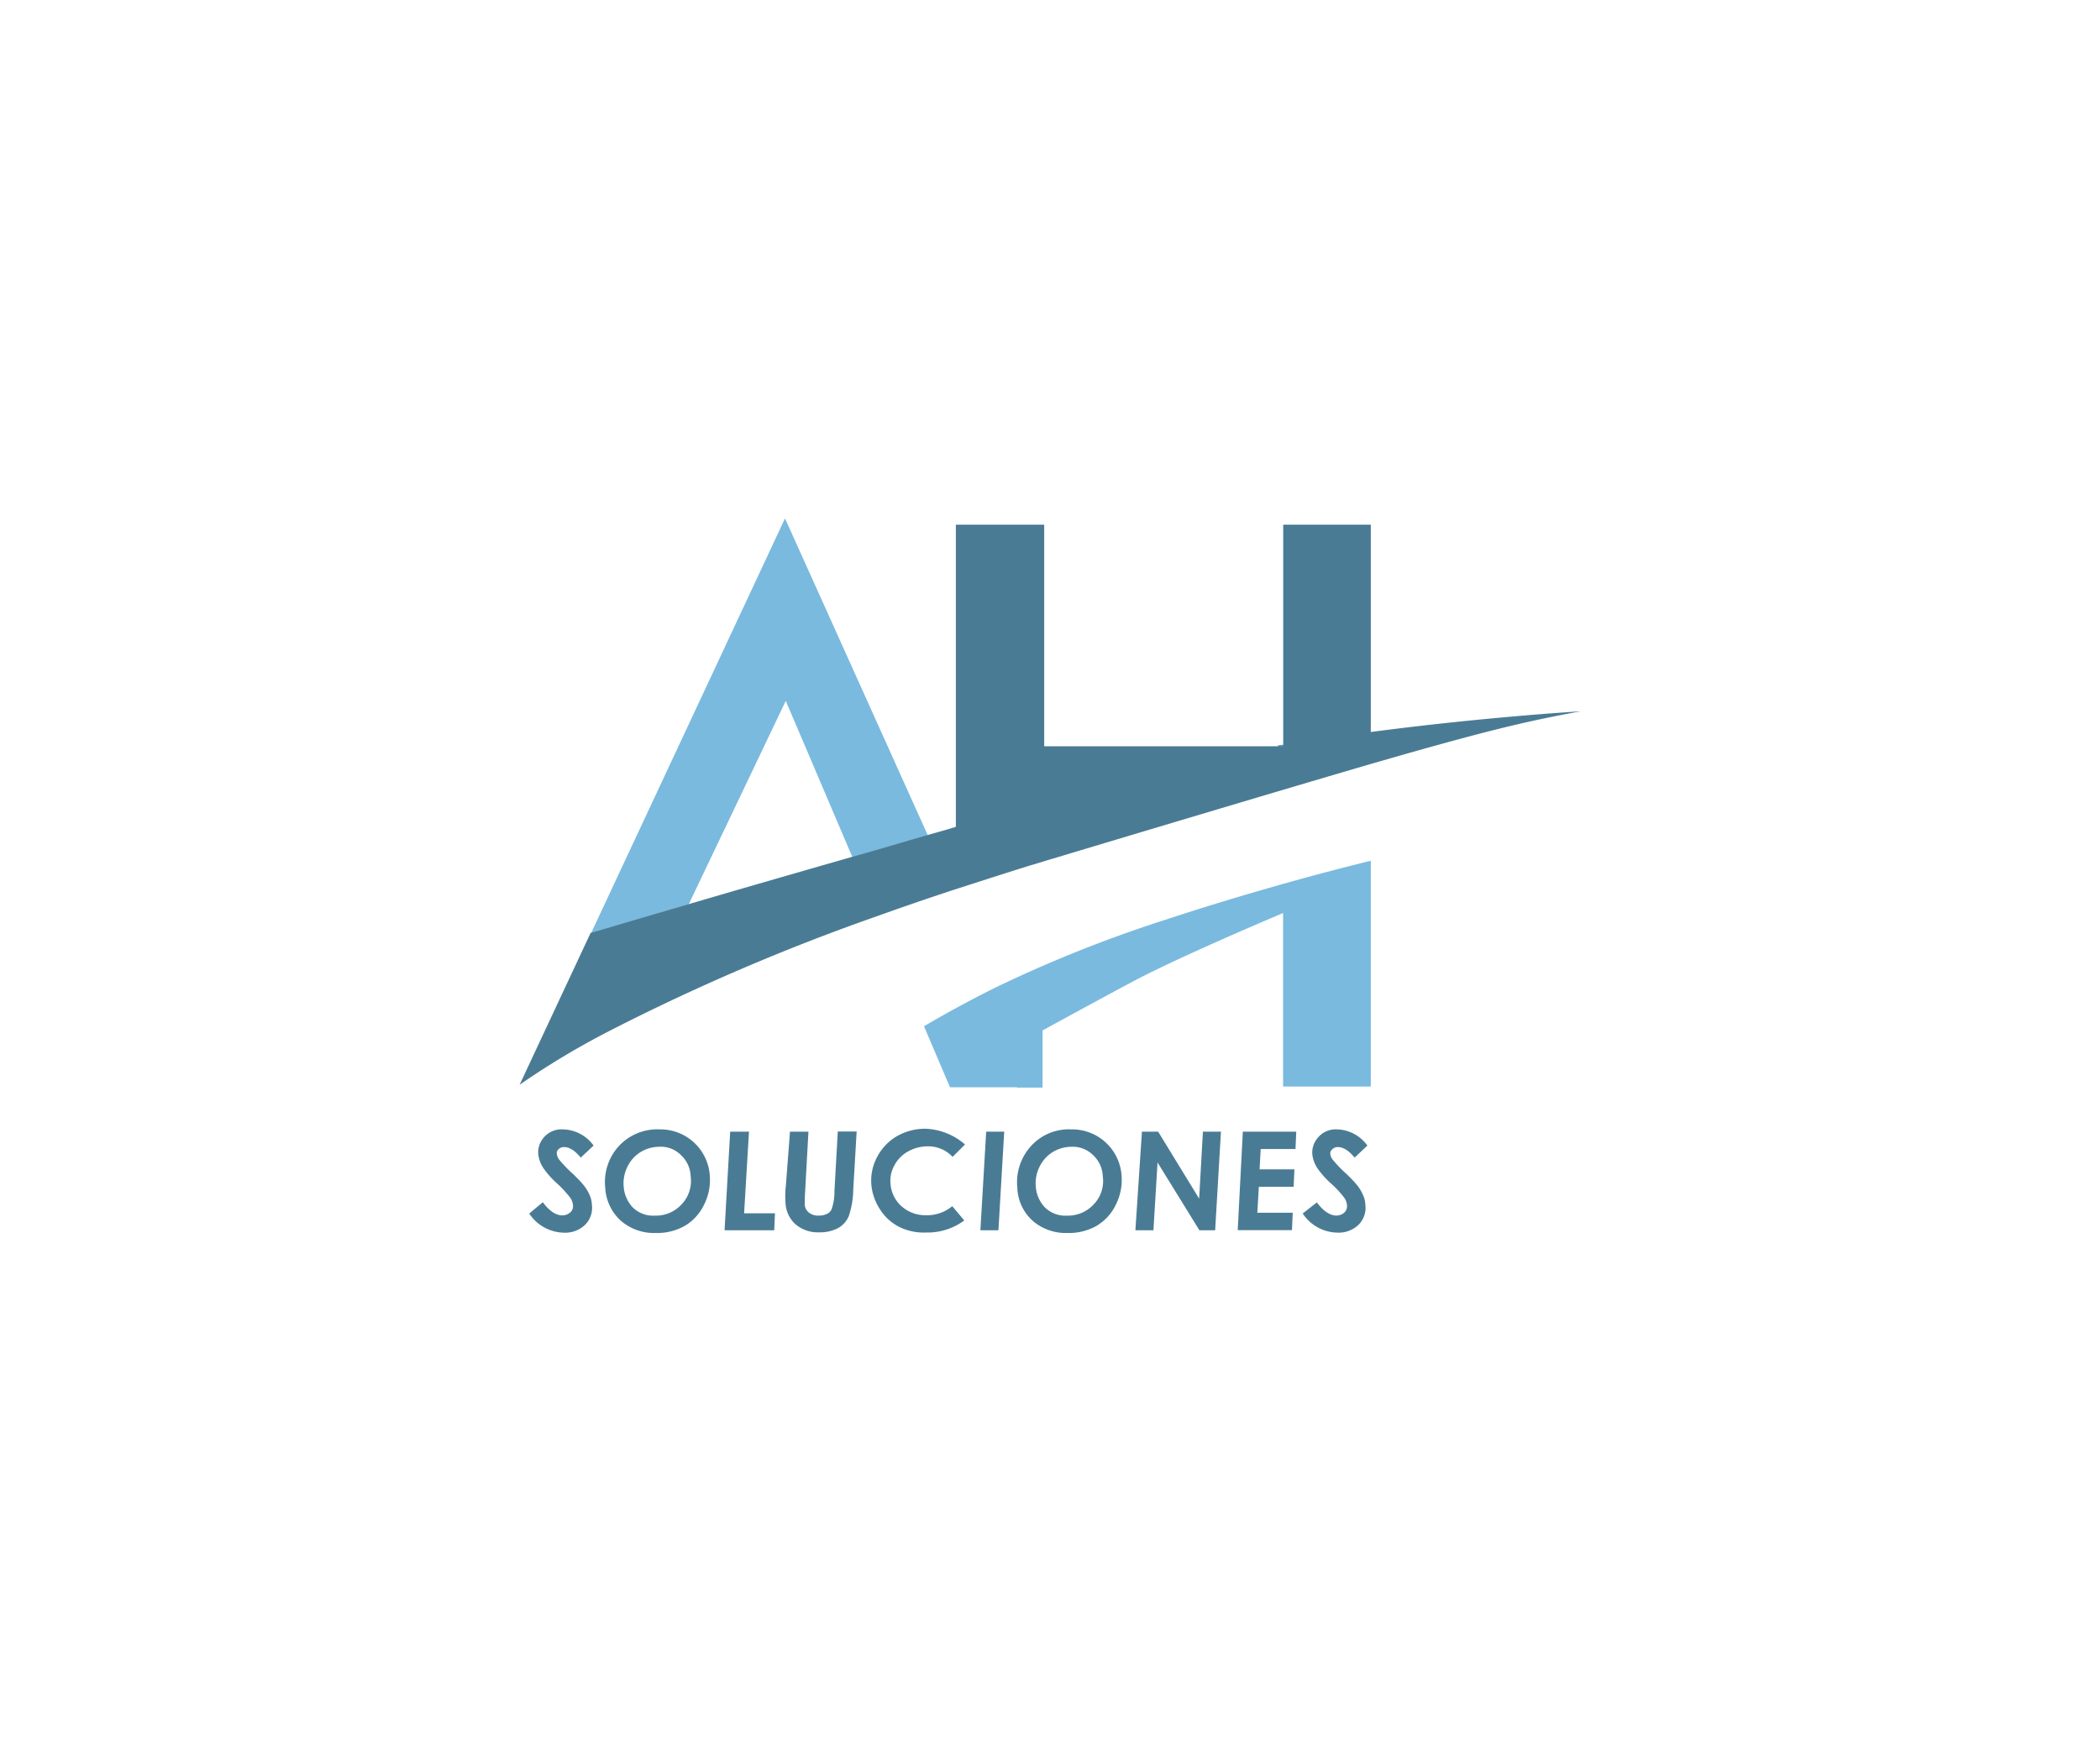 <svg id="Capa_1" data-name="Capa 1" xmlns="http://www.w3.org/2000/svg" viewBox="0 0 362 302"><path d="M159.93,144c-4.35,1.23-8.76,2.53-13,3.76l-11.48-26.93-16.74,35.1c-9,2.6-15.32,4.48-16.81,4.93l33.42-71.49Z" style="fill:#7abade"/><path d="M221.18,128.53v.13h-.91A4.07,4.07,0,0,1,221.18,128.53Z" style="fill:none;stroke:#5799d3;stroke-miterlimit:10;stroke-width:0.25px"/><path d="M236.3,148.39v38.93H221.18V157.41c-9.93,4.21-20.11,8.75-25.63,11.67-3.57,1.89-9.54,5.13-15.83,8.57v9.86h-4.41v-.06H163.76l-4.48-10.52c2.86-1.68,6.94-4,12.46-6.74a226.29,226.29,0,0,1,28.94-11.55c7.65-2.53,14.47-4.54,20.43-6.23S232.14,149.43,236.3,148.39Z" style="fill:#7abade"/><path d="M272.5,122.63c-9.6,1.75-16.67,3.44-36.2,9.08-12.2,3.57-29.2,8.63-54.7,16.29-1.36.39-2.72.84-4.09,1.23-4.6,1.43-9,2.86-13.23,4.22-4.54,1.49-8.89,3-13,4.47a368.2,368.2,0,0,0-45.67,19.53,137.74,137.74,0,0,0-16,9.54l-.06.07,12.26-26.22c1.56-.45,7.85-2.33,16.81-4.93,7.91-2.33,17.84-5.19,28.22-8.17,4.35-1.23,8.69-2.53,13-3.76,1.62-.46,3.31-.91,4.93-1.43V90.45H180v38.21h41.2V90.45H236.3V126.2C256,123.6,272.5,122.63,272.5,122.63Z" style="fill:#4a7b94"/><path d="M102.32,197.5l-2.21,2.08c-1-1.23-2-1.82-2.85-1.82a1.33,1.33,0,0,0-1,.39A.88.88,0,0,0,96,199a2,2,0,0,0,.45,1,24,24,0,0,0,2.47,2.53c.71.72,1.17,1.17,1.43,1.5a7,7,0,0,1,1.23,1.88,4.36,4.36,0,0,1,.45,1.81,4.1,4.1,0,0,1-1.17,3.44,4.92,4.92,0,0,1-3.63,1.36,7.34,7.34,0,0,1-6-3.3l2.34-1.95c1.1,1.49,2.27,2.27,3.37,2.27a2.06,2.06,0,0,0,1.36-.52,1.38,1.38,0,0,0,.46-1.3,2.61,2.61,0,0,0-.46-1.23,21.3,21.3,0,0,0-2.14-2.34,15.43,15.43,0,0,1-2.46-2.72,5.43,5.43,0,0,1-.91-2.4,3.85,3.85,0,0,1,.84-2.79A4,4,0,0,1,97,194.71,6.67,6.67,0,0,1,102.32,197.5Z" style="fill:#4a7b94"/><path d="M113.67,194.71a8.54,8.54,0,0,1,8.69,8,9.48,9.48,0,0,1-1,5,8.51,8.51,0,0,1-3.31,3.63,9.66,9.66,0,0,1-5.06,1.23,8.67,8.67,0,0,1-6-2.14,8.26,8.26,0,0,1-2.66-5.64,9.2,9.2,0,0,1,2.07-6.88A9,9,0,0,1,113.67,194.71Zm.07,3a6.25,6.25,0,0,0-3.31.91,6,6,0,0,0-2.27,2.53,6.37,6.37,0,0,0-.65,3.43,5.84,5.84,0,0,0,1.55,3.57,5,5,0,0,0,3.83,1.43,6,6,0,0,0,4.61-1.95,5.83,5.83,0,0,0,1.56-4.8,5.24,5.24,0,0,0-1.69-3.7A4.9,4.9,0,0,0,113.74,197.7Z" style="fill:#4a7b94"/><path d="M125.87,195.1h3.24l-.84,14.08h5.32l-.13,2.92H124.9Z" style="fill:#4a7b94"/><path d="M136.18,195.1h3.18l-.58,10.51c-.06.91-.06,1.56-.06,1.95a1.89,1.89,0,0,0,.71,1.49,2.56,2.56,0,0,0,1.75.52,2.94,2.94,0,0,0,1.56-.39,1.62,1.62,0,0,0,.71-1,9.14,9.14,0,0,0,.39-2.79l.58-10.32h3.25l-.59,10.12a14.74,14.74,0,0,1-.77,4.48,4.21,4.21,0,0,1-1.89,2.08,6.61,6.61,0,0,1-3.17.71,6,6,0,0,1-4.09-1.36,5.27,5.27,0,0,1-1.75-3.7,15.56,15.56,0,0,1,.06-3Z" style="fill:#4a7b94"/><path d="M166.35,197.31l-2.14,2.14a5.73,5.73,0,0,0-1.94-1.36,6,6,0,0,0-2.4-.46,7,7,0,0,0-3.38.91,5.9,5.9,0,0,0-2.33,2.4,5.42,5.42,0,0,0-.65,3.18,5.72,5.72,0,0,0,1.88,3.83,6.16,6.16,0,0,0,4.22,1.56,6.77,6.77,0,0,0,4.54-1.56l2.07,2.46a10.66,10.66,0,0,1-6.61,2.08,9.45,9.45,0,0,1-4.67-1,8.43,8.43,0,0,1-3.25-3,9.24,9.24,0,0,1-1.49-4.29,8.64,8.64,0,0,1,1-4.73,8.94,8.94,0,0,1,3.38-3.57,9.83,9.83,0,0,1,4.93-1.3A11,11,0,0,1,166.35,197.31Z" style="fill:#4a7b94"/><path d="M170,195.1h3.11l-1,17H169Z" style="fill:#4a7b94"/><path d="M184.65,194.71a8.54,8.54,0,0,1,8.69,8,9.48,9.48,0,0,1-1,5,8.51,8.51,0,0,1-3.31,3.63,9.66,9.66,0,0,1-5.06,1.23,8.67,8.67,0,0,1-6-2.14,8,8,0,0,1-2.6-5.64,9.25,9.25,0,0,1,2.08-6.88A8.78,8.78,0,0,1,184.65,194.71Zm.13,3a6.28,6.28,0,0,0-3.31.91,6.09,6.09,0,0,0-2.27,2.53,6.37,6.37,0,0,0-.65,3.43,5.79,5.79,0,0,0,1.56,3.57,5,5,0,0,0,3.83,1.43,6,6,0,0,0,4.6-1.95,5.76,5.76,0,0,0,1.56-4.8,5.24,5.24,0,0,0-1.69-3.7A5,5,0,0,0,184.78,197.7Z" style="fill:#4a7b94"/><path d="M196.85,195.1h2.79l7.07,11.55.65-11.55h3.11l-1,17h-2.72l-7.21-11.68-.71,11.68h-3.11Z" style="fill:#4a7b94"/><path d="M214.24,195.1h9.21l-.13,3h-6l-.19,3.5h6l-.13,3h-6l-.26,4.48h6.1l-.13,3h-9.35Z" style="fill:#4a7b94"/><path d="M235.71,197.5l-2.2,2.08c-1-1.23-2-1.82-2.86-1.82a1.31,1.31,0,0,0-1,.39.91.91,0,0,0-.33.84,2,2,0,0,0,.46,1,23.46,23.46,0,0,0,2.46,2.53c.72.72,1.17,1.17,1.43,1.5a7,7,0,0,1,1.23,1.88,4.37,4.37,0,0,1,.46,1.81,4.1,4.1,0,0,1-1.17,3.44,4.93,4.93,0,0,1-3.63,1.36,7.31,7.31,0,0,1-6-3.3L227,207.3c1.11,1.49,2.27,2.27,3.38,2.27a2.06,2.06,0,0,0,1.36-.52,1.53,1.53,0,0,0,.45-1.3,2.58,2.58,0,0,0-.45-1.23,16.77,16.77,0,0,0-2.14-2.34,15.59,15.59,0,0,1-2.47-2.72,5.55,5.55,0,0,1-.91-2.4,3.9,3.9,0,0,1,.85-2.79,4,4,0,0,1,3.37-1.56A6.65,6.65,0,0,1,235.71,197.5Z" style="fill:#4a7b94"/></svg>